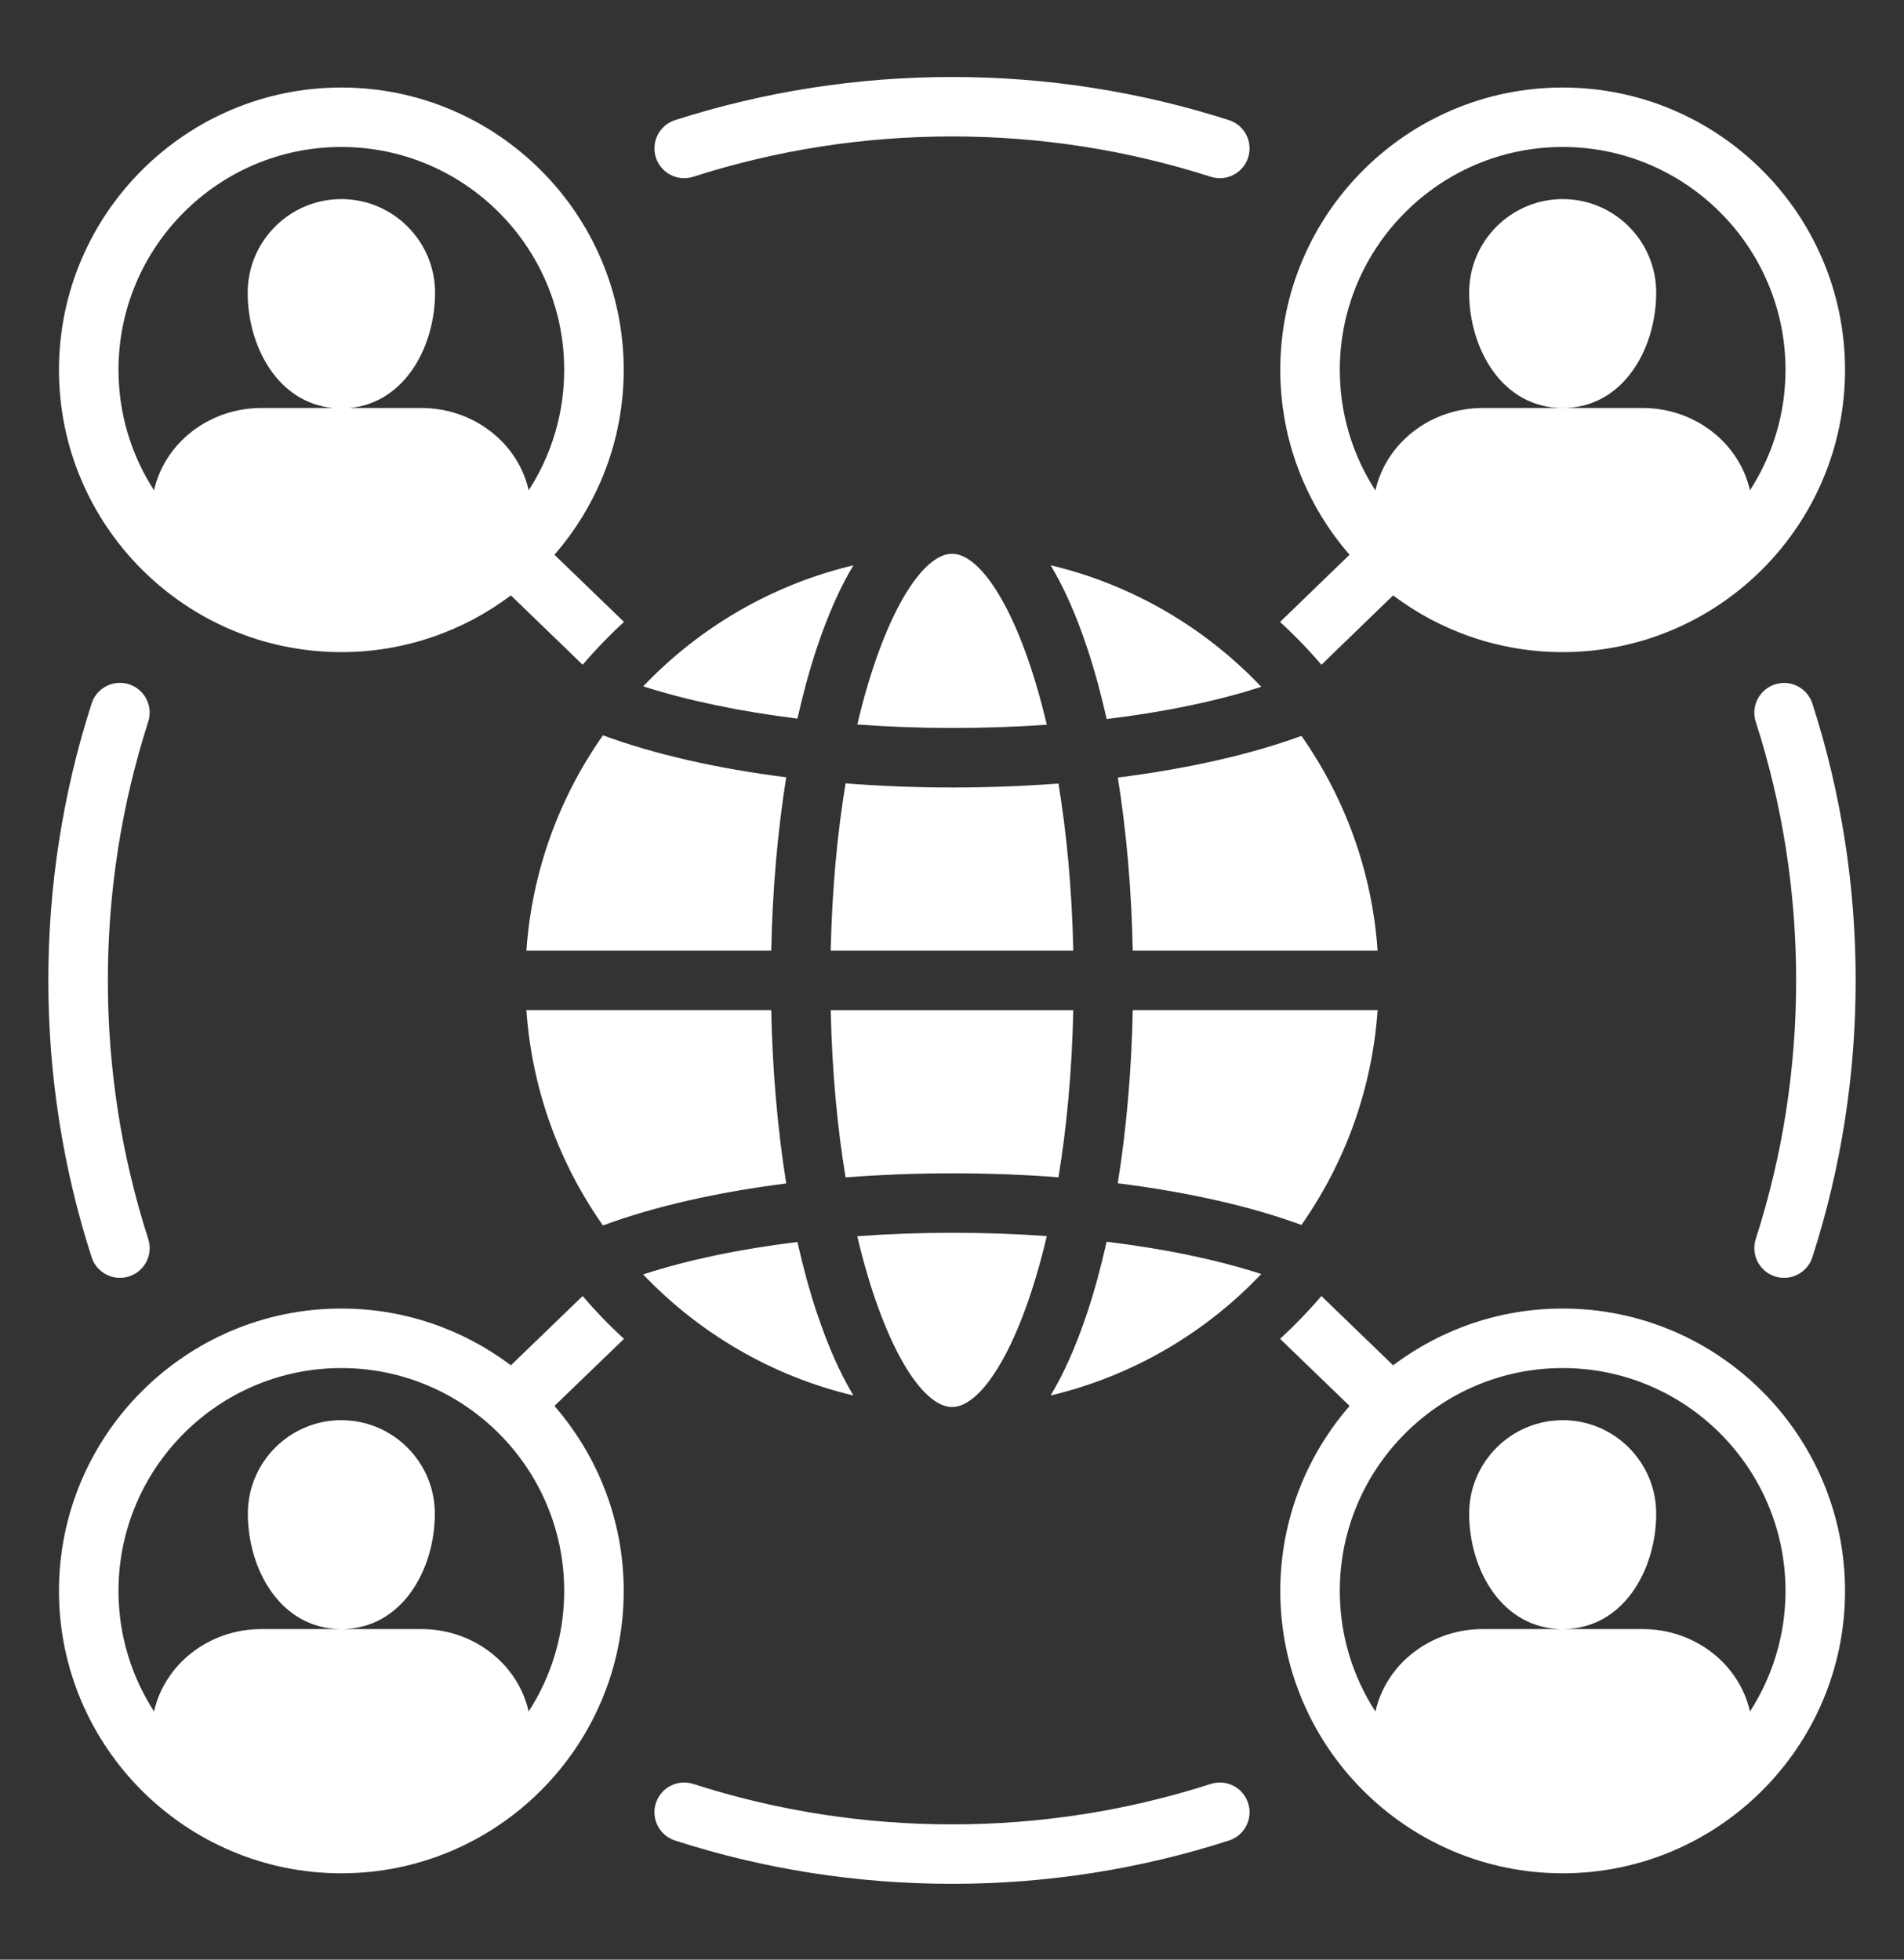 <svg width="34" height="35" viewBox="0 0 34 35" fill="none" xmlns="http://www.w3.org/2000/svg">
<rect x="0" y="0" width="34" height="35" fill="#333333" stroke="none"/>
<g clip-path="url(#clip0_484_3194)">
<path d="M27.906 7.287C26.821 7.287 26.235 6.225 26.235 5.225C26.235 4.305 26.985 3.556 27.906 3.556C28.827 3.556 29.575 4.305 29.575 5.225C29.575 6.225 28.99 7.287 27.906 7.287ZM12.38 3.157C13.869 2.679 15.424 2.437 17.001 2.437C18.578 2.437 20.131 2.679 21.62 3.157C21.674 3.174 21.729 3.183 21.782 3.183C22.007 3.183 22.216 3.039 22.288 2.813C22.378 2.534 22.224 2.235 21.944 2.145C20.35 1.634 18.687 1.375 17.001 1.375C15.315 1.375 13.65 1.634 12.056 2.145C11.776 2.235 11.623 2.534 11.712 2.813C11.802 3.093 12.101 3.247 12.38 3.157ZM2.142 22.823C2.196 22.823 2.251 22.814 2.305 22.797C2.584 22.707 2.738 22.408 2.647 22.128C2.169 20.643 1.926 19.09 1.926 17.51C1.926 15.931 2.169 14.377 2.647 12.89C2.737 12.611 2.584 12.312 2.305 12.222C2.026 12.132 1.726 12.285 1.636 12.565C1.123 14.157 0.863 15.821 0.863 17.51C0.863 19.2 1.123 20.864 1.636 22.455C1.709 22.68 1.917 22.823 2.142 22.823V22.823ZM21.619 31.862C20.133 32.341 18.579 32.584 17.001 32.584C15.423 32.584 13.868 32.341 12.381 31.862C12.101 31.772 11.802 31.925 11.712 32.205C11.622 32.484 11.776 32.783 12.055 32.873C13.647 33.386 15.311 33.646 17.001 33.646C18.691 33.646 20.353 33.386 21.945 32.873C22.224 32.783 22.378 32.484 22.288 32.205C22.198 31.925 21.898 31.772 21.619 31.862H21.619ZM31.695 22.797C31.749 22.814 31.804 22.823 31.858 22.823C32.083 22.823 32.291 22.68 32.364 22.454C32.877 20.864 33.137 19.201 33.137 17.51C33.137 15.82 32.877 14.156 32.364 12.566C32.274 12.287 31.974 12.133 31.695 12.224C31.416 12.314 31.262 12.613 31.353 12.892C31.831 14.377 32.074 15.931 32.074 17.51C32.074 19.09 31.831 20.644 31.353 22.128C31.263 22.407 31.416 22.707 31.695 22.797V22.797ZM18.693 12.944C18.237 11.007 17.544 9.891 17.001 9.891C16.458 9.891 15.764 11.006 15.309 12.94C15.865 12.981 16.438 13.002 17.015 13.002C17.587 13.002 18.148 12.982 18.693 12.944ZM14.584 11.579C14.79 10.961 15.011 10.476 15.239 10.097C13.782 10.443 12.486 11.208 11.486 12.258C12.272 12.511 13.215 12.707 14.24 12.835C14.34 12.389 14.455 11.969 14.584 11.579L14.584 11.579ZM18.901 13.994C18.29 14.04 17.658 14.065 17.015 14.065C16.362 14.065 15.721 14.04 15.1 13.991C14.954 14.871 14.858 15.873 14.834 16.979H19.166C19.142 15.874 19.046 14.873 18.901 13.994ZM14.584 23.441C14.455 23.05 14.34 22.628 14.24 22.182C13.212 22.308 12.274 22.504 11.485 22.762C12.485 23.812 13.782 24.578 15.239 24.924C15.012 24.545 14.79 24.06 14.585 23.441H14.584ZM22.858 11.109L24.099 9.908C23.33 9.023 22.862 7.868 22.862 6.606C22.862 3.825 25.125 1.563 27.905 1.563C30.686 1.563 32.947 3.825 32.947 6.606C32.947 9.387 30.685 11.647 27.905 11.647C26.77 11.647 25.721 11.27 24.877 10.634L23.597 11.873C23.366 11.603 23.12 11.348 22.858 11.109V11.109ZM24.561 8.76C24.748 7.92 25.536 7.287 26.477 7.287H29.332C30.273 7.287 31.061 7.919 31.249 8.758C31.65 8.137 31.884 7.399 31.884 6.606C31.884 4.411 30.099 2.625 27.905 2.625C25.712 2.625 23.925 4.411 23.925 6.606C23.925 7.399 24.159 8.138 24.561 8.76L24.561 8.76ZM11.143 23.912L9.901 25.111C10.67 25.997 11.138 27.152 11.138 28.415C11.138 31.195 8.876 33.458 6.095 33.458C3.314 33.458 1.053 31.195 1.053 28.415C1.053 25.634 3.315 23.371 6.095 23.371C7.23 23.371 8.279 23.749 9.123 24.385L10.404 23.148C10.635 23.418 10.881 23.673 11.143 23.912ZM6.095 24.434C3.901 24.434 2.116 26.22 2.116 28.415C2.116 29.21 2.351 29.95 2.754 30.572C2.753 30.571 2.752 30.569 2.751 30.567C2.939 29.727 3.727 29.096 4.668 29.096H7.524C8.464 29.096 9.252 29.727 9.44 30.567C9.439 30.569 9.438 30.571 9.437 30.573C9.84 29.951 10.075 29.21 10.075 28.415C10.075 26.22 8.29 24.434 6.095 24.434L6.095 24.434ZM23.24 13.143C22.323 13.479 21.2 13.732 19.961 13.887C20.115 14.849 20.206 15.895 20.228 16.979H24.6C24.502 15.559 24.013 14.244 23.24 13.143L23.24 13.143ZM15.308 22.079C15.764 24.014 16.458 25.13 17.001 25.13C17.544 25.13 18.238 24.013 18.693 22.077C18.149 22.038 17.587 22.018 17.015 22.018C16.433 22.018 15.861 22.039 15.308 22.079ZM32.947 28.415C32.947 31.195 30.685 33.458 27.905 33.458C25.126 33.458 22.862 31.195 22.862 28.415C22.862 27.152 23.33 25.997 24.1 25.111L22.859 23.912C23.12 23.672 23.366 23.417 23.597 23.148L24.877 24.385C25.721 23.749 26.77 23.371 27.905 23.371C30.685 23.371 32.947 25.634 32.947 28.415V28.415ZM31.884 28.415C31.884 26.22 30.099 24.434 27.905 24.434C25.711 24.434 23.925 26.22 23.925 28.415C23.925 29.21 24.16 29.951 24.564 30.573C24.563 30.572 24.562 30.57 24.561 30.569C24.748 29.729 25.536 29.096 26.477 29.096H29.332C30.273 29.096 31.061 29.728 31.249 30.567C31.248 30.569 31.248 30.57 31.247 30.572C31.649 29.95 31.884 29.209 31.884 28.415L31.884 28.415ZM10.767 21.887C11.681 21.549 12.802 21.294 14.04 21.137C13.886 20.174 13.794 19.127 13.772 18.041H9.4C9.499 19.466 9.99 20.784 10.767 21.887ZM19.96 21.134C21.2 21.289 22.323 21.541 23.24 21.878C24.013 20.776 24.502 19.462 24.6 18.041H20.228C20.206 19.125 20.114 20.171 19.96 21.134H19.96ZM1.053 6.606C1.053 3.825 3.315 1.563 6.095 1.563C8.874 1.563 11.138 3.825 11.138 6.606C11.138 7.868 10.67 9.023 9.901 9.908L11.143 11.108C10.881 11.348 10.635 11.603 10.404 11.872L9.123 10.634C8.279 11.27 7.23 11.647 6.095 11.647C3.315 11.647 1.053 9.386 1.053 6.606ZM2.116 6.606C2.116 7.4 2.351 8.14 2.753 8.761C2.752 8.76 2.752 8.759 2.751 8.757C2.939 7.918 3.727 7.287 4.668 7.287H5.952C4.958 7.198 4.423 6.185 4.423 5.228C4.423 4.306 5.173 3.556 6.095 3.556C7.017 3.556 7.769 4.306 7.769 5.228C7.769 6.185 7.233 7.198 6.238 7.287H7.524C8.464 7.287 9.252 7.918 9.441 8.757C9.439 8.759 9.439 8.76 9.438 8.762C9.84 8.14 10.075 7.4 10.075 6.606C10.075 4.411 8.29 2.625 6.095 2.625C3.9 2.625 2.116 4.411 2.116 6.606L2.116 6.606ZM19.416 11.579C19.546 11.971 19.661 12.394 19.762 12.842C20.791 12.718 21.731 12.523 22.523 12.267C21.522 11.212 20.222 10.443 18.762 10.096C18.989 10.476 19.211 10.96 19.416 11.579ZM19.416 23.441C19.211 24.06 18.989 24.545 18.761 24.924C20.222 24.577 21.522 23.809 22.523 22.754C21.731 22.498 20.791 22.303 19.761 22.178C19.661 22.626 19.546 23.049 19.416 23.441ZM19.166 18.042H14.834C14.858 19.148 14.954 20.15 15.1 21.029C15.72 20.981 16.362 20.956 17.015 20.956C17.658 20.956 18.289 20.98 18.901 21.027C19.046 20.148 19.142 19.147 19.166 18.042ZM14.04 13.883C12.803 13.726 11.683 13.471 10.767 13.133C9.99 14.237 9.499 15.555 9.4 16.979H13.772C13.794 15.894 13.886 14.846 14.04 13.883ZM7.765 27.034C7.765 26.114 7.016 25.365 6.095 25.365C5.174 25.365 4.426 26.114 4.426 27.034C4.426 28.033 5.011 29.096 6.095 29.096C7.179 29.096 7.765 28.033 7.765 27.034ZM29.575 27.034C29.575 26.114 28.826 25.365 27.906 25.365C26.986 25.365 26.235 26.114 26.235 27.034C26.235 28.033 26.821 29.096 27.906 29.096C28.991 29.096 29.575 28.033 29.575 27.034Z" fill="white"/>
</g>
<defs>
<clipPath id="clip0_484_3194">
<rect width="34" height="34" fill="white" transform="translate(0 0.51)"/>
</clipPath>
</defs>
</svg>
